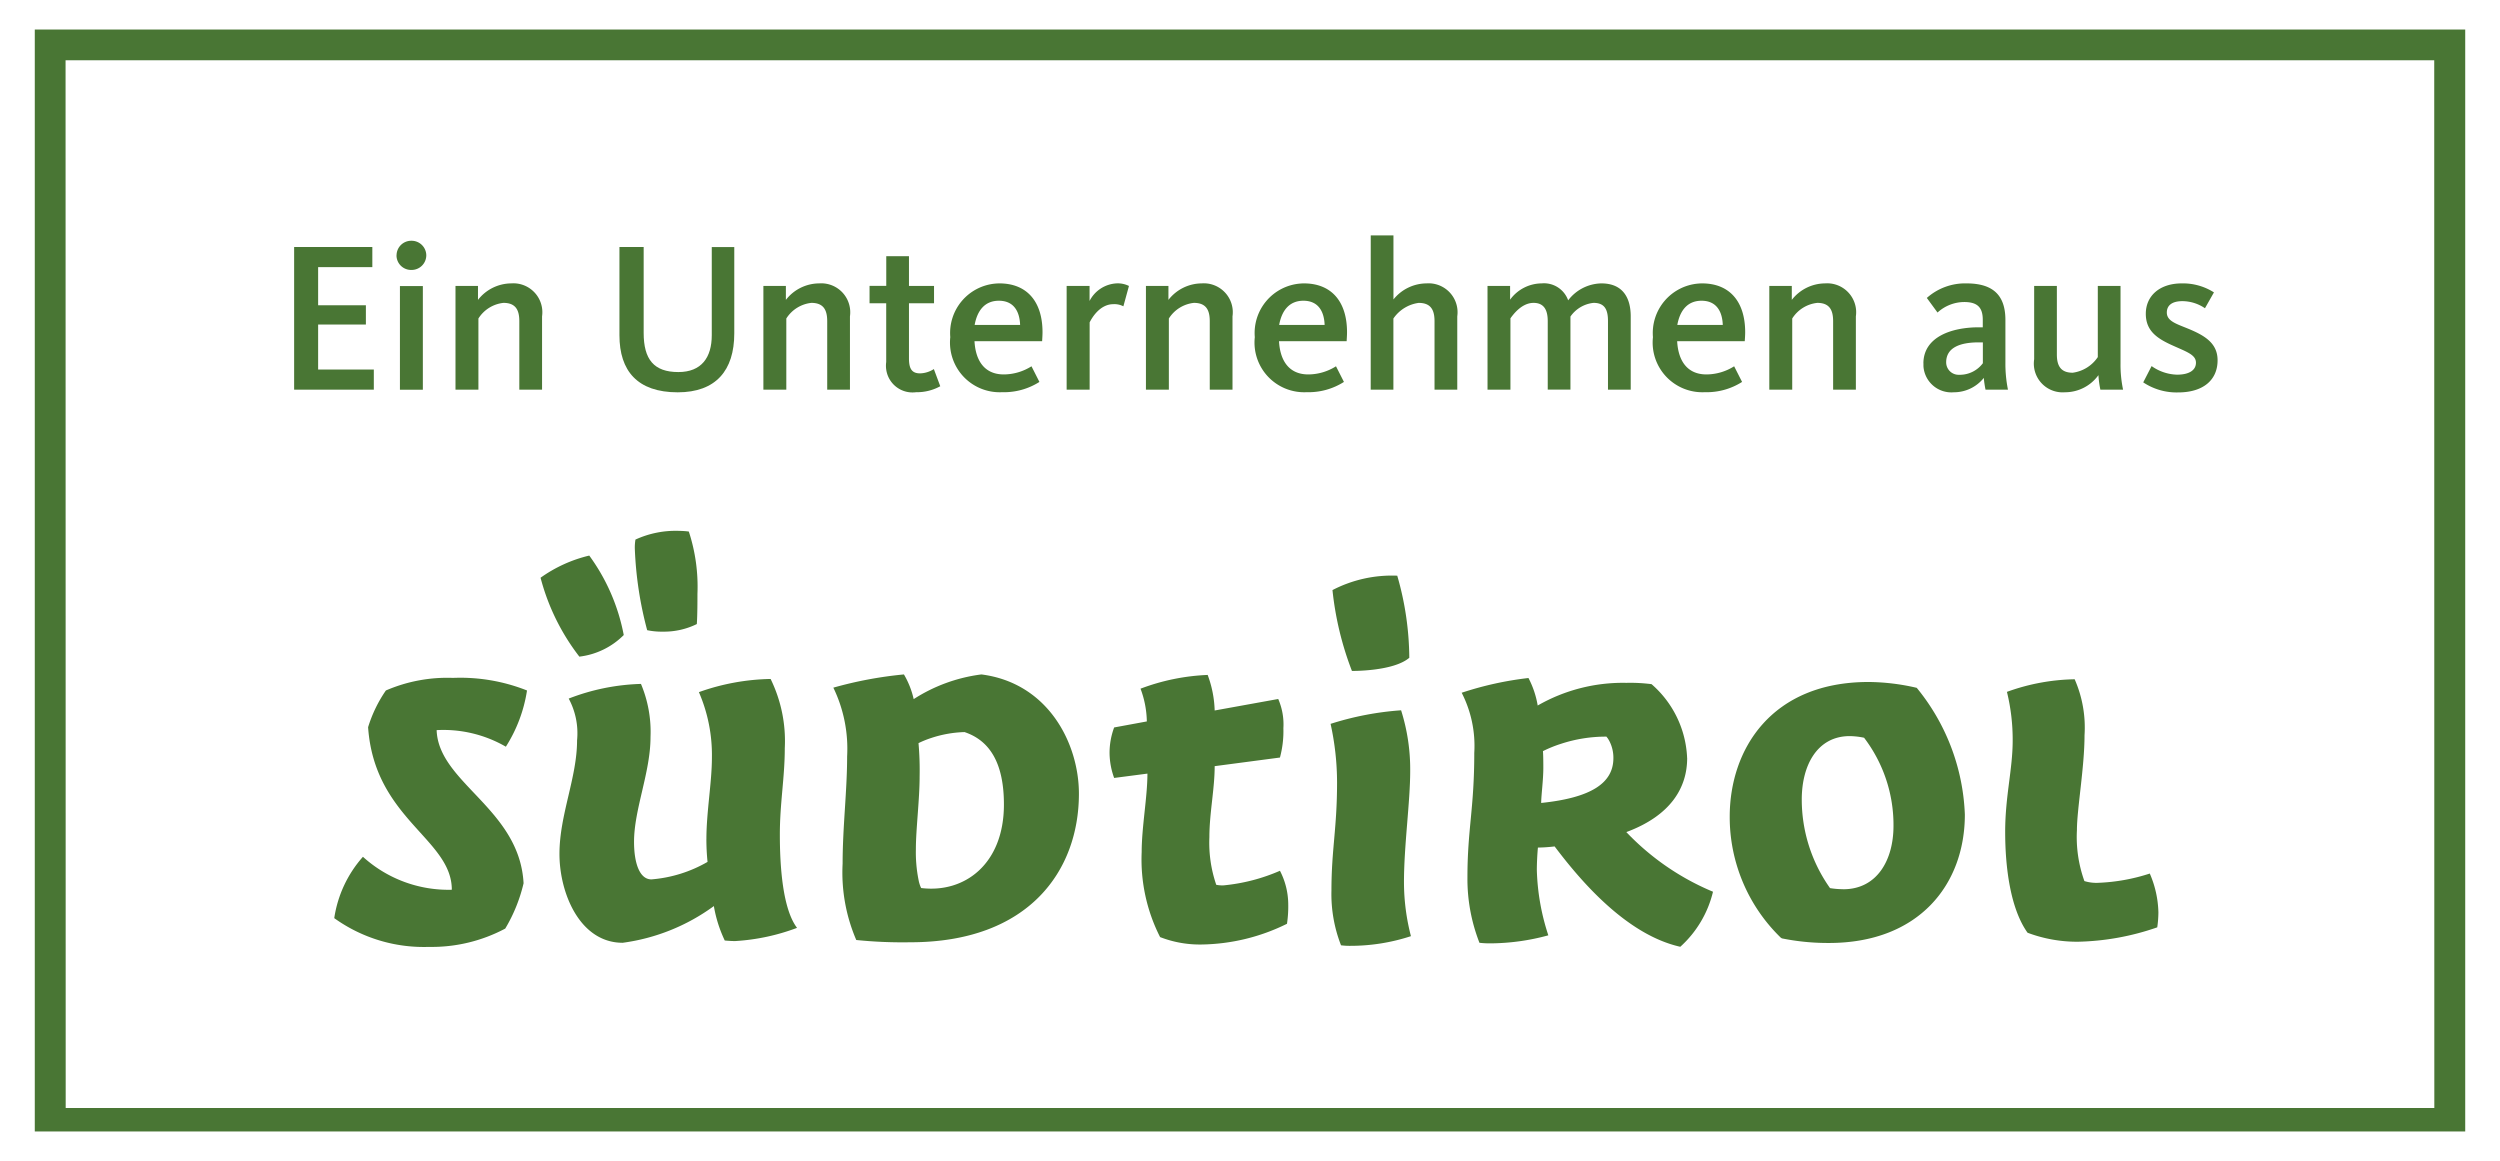 <svg xmlns="http://www.w3.org/2000/svg" xmlns:xlink="http://www.w3.org/1999/xlink" viewBox="0 0 138.943 64.524"><defs><clipPath id="a" transform="translate(-72.073 -357.772)"><rect x="72.073" y="357.772" width="138.943" height="64.524" fill="none"/></clipPath></defs><title>suedtirolUnternehmen</title><path d="M72.073,422.3H211.016V357.772H72.073Z" transform="translate(-72.073 -357.772)" fill="#fff"/><path d="M74.006,420.654H209.083v-61.24H74.006Zm1.711-59.533H207.361c0,1.26.005,56.97.005,58.23H75.724c0-1.26-.007-56.97-.007-58.23Z" transform="translate(-72.073 -357.772)" fill="#497634"/><path d="M72.073,422.3H211.016V357.772H72.073Z" transform="translate(-72.073 -357.772)" fill="none"/><path d="M88.42,371.5h4.346v1.119H89.754v2.12h2.654v1.071H89.754v2.5h3.095v1.12H88.42Z" transform="translate(-72.073 -357.772)" fill="#497634"/><g clip-path="url(#a)"><path d="M94.113,371.962a.813.813,0,0,1,.817-.809h0a.817.817,0,0,1,.835.8v.012a.817.817,0,0,1-.823.81h-.012a.812.812,0,0,1-.821-.805v0m.191,1.7h1.274v5.761H94.3Z" transform="translate(-72.073 -357.772)" fill="#497634"/><path d="M97.388,373.665h1.25v.774a2.361,2.361,0,0,1,1.845-.917,1.611,1.611,0,0,1,1.728,1.484,1.629,1.629,0,0,1-.012.349v4.073h-1.264v-3.81c0-.643-.225-1.013-.881-1.013a1.88,1.88,0,0,0-1.392.869v3.954H97.388Z" transform="translate(-72.073 -357.772)" fill="#497634"/><path d="M106.5,376.4V371.5h1.346v4.775c0,1.475.571,2.175,1.928,2.175,1.286,0,1.857-.811,1.857-2.048v-4.9h1.251v4.8c0,2.059-1.024,3.274-3.143,3.274-2.239,0-3.239-1.192-3.239-3.168" transform="translate(-72.073 -357.772)" fill="#497634"/><path d="M114.5,373.665h1.25v.774a2.357,2.357,0,0,1,1.85-.917,1.611,1.611,0,0,1,1.723,1.489,1.649,1.649,0,0,1-.012.344v4.073h-1.264v-3.81c0-.643-.225-1.013-.881-1.013a1.884,1.884,0,0,0-1.392.869v3.954H114.5Z" transform="translate(-72.073 -357.772)" fill="#497634"/><path d="M121.326,377.892v-3.265H120.4v-.966h.929V372.01h1.262v1.654h1.393v.963h-1.393v3.061c0,.571.155.835.62.835a1.483,1.483,0,0,0,.763-.239l.356.954a2.7,2.7,0,0,1-1.346.332,1.474,1.474,0,0,1-1.658-1.266,1.5,1.5,0,0,1,0-.412" transform="translate(-72.073 -357.772)" fill="#497634"/><path d="M124.887,376.51a2.758,2.758,0,0,1,2.52-2.978c.069-.006.137-.009.206-.01,1.547,0,2.4,1.024,2.4,2.714,0,.155-.012.334-.022.5h-3.758c.054,1.022.511,1.846,1.63,1.846a2.906,2.906,0,0,0,1.537-.453l.441.869a3.666,3.666,0,0,1-2.072.571,2.762,2.762,0,0,1-2.882-3.059m3.881-.678c-.024-.726-.334-1.346-1.181-1.346-.773,0-1.2.535-1.346,1.346Z" transform="translate(-72.073 -357.772)" fill="#497634"/><path d="M131.354,373.665h1.274v.833a1.794,1.794,0,0,1,1.489-.976,1.39,1.39,0,0,1,.7.143l-.31,1.131a1.081,1.081,0,0,0-.553-.119c-.775,0-1.215.8-1.322,1.012v3.739h-1.278Z" transform="translate(-72.073 -357.772)" fill="#497634"/><path d="M135.761,373.665h1.25v.774a2.361,2.361,0,0,1,1.845-.917,1.611,1.611,0,0,1,1.728,1.484,1.629,1.629,0,0,1-.012.349v4.073h-1.264v-3.81c0-.643-.225-1.013-.881-1.013a1.88,1.88,0,0,0-1.392.869v3.954h-1.274Z" transform="translate(-72.073 -357.772)" fill="#497634"/><path d="M141.811,376.51a2.758,2.758,0,0,1,2.52-2.978c.069-.006.137-.009.206-.01,1.547,0,2.4,1.024,2.4,2.714,0,.155-.012.334-.022.5h-3.758c.054,1.022.511,1.846,1.63,1.846a2.906,2.906,0,0,0,1.537-.453l.441.869a3.666,3.666,0,0,1-2.072.571,2.762,2.762,0,0,1-2.882-3.059m3.881-.678c-.024-.726-.334-1.346-1.181-1.346-.773,0-1.2.535-1.346,1.346Z" transform="translate(-72.073 -357.772)" fill="#497634"/><path d="M148.255,370.855h1.262v3.56a2.375,2.375,0,0,1,1.833-.893,1.611,1.611,0,0,1,1.726,1.486,1.677,1.677,0,0,1-.012.347v4.074H151.8v-3.811c0-.644-.225-1.012-.88-1.012a2.029,2.029,0,0,0-1.406.869v3.954h-1.261Z" transform="translate(-72.073 -357.772)" fill="#497634"/><path d="M154.745,373.665H156v.762a2.188,2.188,0,0,1,1.75-.905,1.426,1.426,0,0,1,1.477.942,2.373,2.373,0,0,1,1.845-.942c1.191,0,1.632.8,1.632,1.833v4.073h-1.264v-3.81c0-.631-.177-1.013-.8-1.013a1.78,1.78,0,0,0-1.286.761v4.06h-1.262v-3.808c0-.643-.227-1.013-.787-1.013-.69,0-1.167.7-1.286.857v3.966h-1.273Z" transform="translate(-72.073 -357.772)" fill="#497634"/><path d="M163.939,376.51a2.758,2.758,0,0,1,2.52-2.978c.069-.006.137-.009.206-.01,1.547,0,2.4,1.024,2.4,2.714,0,.155-.012.334-.024.5h-3.756c.054,1.022.511,1.846,1.63,1.846a2.906,2.906,0,0,0,1.537-.453l.441.869a3.666,3.666,0,0,1-2.072.571,2.762,2.762,0,0,1-2.882-3.059m3.881-.678c-.024-.726-.334-1.346-1.181-1.346-.773,0-1.2.535-1.346,1.346Z" transform="translate(-72.073 -357.772)" fill="#497634"/><path d="M170.406,373.665h1.25v.774a2.361,2.361,0,0,1,1.845-.917,1.611,1.611,0,0,1,1.728,1.484,1.629,1.629,0,0,1-.012.349v4.073h-1.264v-3.81c0-.643-.225-1.013-.879-1.013a1.882,1.882,0,0,0-1.394.869v3.954h-1.274Z" transform="translate(-72.073 -357.772)" fill="#497634"/><path d="M178.97,377.975c0-1.5,1.608-2.012,3.072-2.012h.228v-.417c0-.69-.3-.988-1.036-.988a2.215,2.215,0,0,0-1.479.584l-.594-.811a3.192,3.192,0,0,1,2.2-.809c1.429,0,2.167.608,2.167,2.036v2.351a7.307,7.307,0,0,0,.142,1.519h-1.247a5.311,5.311,0,0,1-.095-.654,2.127,2.127,0,0,1-1.668.8,1.556,1.556,0,0,1-1.685-1.417,1.574,1.574,0,0,1,0-.182m3.3-.024V376.8h-.228c-1.06,0-1.811.3-1.811,1.108a.691.691,0,0,0,.688.694.628.628,0,0,0,.075,0,1.6,1.6,0,0,0,1.276-.643" transform="translate(-72.073 -357.772)" fill="#497634"/><path d="M185.126,377.736v-4.072h1.262v3.811c0,.642.227,1.012.881,1.012a2,2,0,0,0,1.394-.869v-3.954h1.263v4.3a6.743,6.743,0,0,0,.142,1.466h-1.262a5.5,5.5,0,0,1-.108-.809,2.287,2.287,0,0,1-1.857.952,1.6,1.6,0,0,1-1.728-1.46,1.64,1.64,0,0,1,.013-.377" transform="translate(-72.073 -357.772)" fill="#497634"/><path d="M191.188,379.023l.465-.905a2.552,2.552,0,0,0,1.417.477c.654,0,1.048-.238,1.048-.666,0-.453-.537-.608-1.37-.99s-1.417-.809-1.417-1.727c0-1,.773-1.69,2-1.69a3.208,3.208,0,0,1,1.787.5l-.5.881a2.241,2.241,0,0,0-1.25-.394c-.584,0-.869.239-.869.632,0,.465.5.62,1.143.881.928.38,1.678.8,1.678,1.773,0,1.133-.845,1.787-2.191,1.787a3.346,3.346,0,0,1-1.941-.559" transform="translate(-72.073 -357.772)" fill="#497634"/><path d="M187.376,395.521a6.69,6.69,0,0,1,.549,3.124c0,1.752-.422,4.11-.422,5.258a7.243,7.243,0,0,0,.415,2.837,2.28,2.28,0,0,0,.8.095,10.477,10.477,0,0,0,2.834-.514,5.725,5.725,0,0,1,.479,2.167,6.113,6.113,0,0,1-.064.823,14.285,14.285,0,0,1-4.4.8,7.826,7.826,0,0,1-2.808-.5c-.957-1.339-1.244-3.634-1.244-5.61s.417-3.477.417-5.067a11.146,11.146,0,0,0-.319-2.71,11.533,11.533,0,0,1,3.763-.7" transform="translate(-72.073 -357.772)" fill="#497634"/><path d="M174.52,407.194c1.873,0,2.788-1.62,2.788-3.52a8,8,0,0,0-1.634-4.9,4.061,4.061,0,0,0-.8-.091c-1.78,0-2.664,1.587-2.664,3.522a8.506,8.506,0,0,0,1.571,4.926,4.564,4.564,0,0,0,.738.06m-3.475,2.694a9.335,9.335,0,0,1-2.838-6.721c0-3.759,2.327-7.489,7.716-7.489A12.073,12.073,0,0,1,178.6,396a11.8,11.8,0,0,1,2.674,7.042c0,3.887-2.551,7.138-7.556,7.138a12.854,12.854,0,0,1-2.61-.255Z" transform="translate(-72.073 -357.772)" fill="#497634"/><path d="M161.4,398.774l-.046-.062a7.959,7.959,0,0,0-2.529.4,6.934,6.934,0,0,0-1,.406c.009.083.022.324.022.928,0,.675-.112,1.467-.12,1.952,2.8-.291,4.014-1.115,4.014-2.493a2.019,2.019,0,0,0-.2-.9,1.67,1.67,0,0,0-.138-.234m4.438,1.134c0,1.627-.893,3.188-3.381,4.112a14.167,14.167,0,0,0,4.817,3.315,6.01,6.01,0,0,1-1.818,3.059c-3.164-.708-5.8-4.016-6.985-5.577a8.731,8.731,0,0,1-.928.064c-.033.349-.06.861-.06,1.243a12.614,12.614,0,0,0,.639,3.634,12.444,12.444,0,0,1-3.188.446,5.071,5.071,0,0,1-.64-.031,9.757,9.757,0,0,1-.668-3.635c0-2.678.38-3.824.38-6.916a6.473,6.473,0,0,0-.7-3.346,18.5,18.5,0,0,1,3.712-.819,5.119,5.119,0,0,1,.513,1.529,9.5,9.5,0,0,1,4.927-1.26,9.356,9.356,0,0,1,1.4.072,5.738,5.738,0,0,1,1.978,4.11" transform="translate(-72.073 -357.772)" fill="#497634"/><path d="M146.6,410.3a7.807,7.807,0,0,1-.529-3.031c0-2.294.312-3.458.312-6a15.155,15.155,0,0,0-.36-3.267,16.718,16.718,0,0,1,3.919-.754,10.879,10.879,0,0,1,.506,3.379c0,1.721-.346,4.133-.346,6.174a11.957,11.957,0,0,0,.387,3,10.769,10.769,0,0,1-3.378.538,3.489,3.489,0,0,1-.511-.031" transform="translate(-72.073 -357.772)" fill="#497634"/><path d="M150.4,394.328c-.89.764-3.19.733-3.19.733a17.463,17.463,0,0,1-1.082-4.494,7.169,7.169,0,0,1,3.6-.8,16.749,16.749,0,0,1,.67,4.558" transform="translate(-72.073 -357.772)" fill="#497634"/><path d="M136.545,409.847a9.507,9.507,0,0,1-1.021-4.713c0-1.4.32-3.06.32-4.367l-1.85.241a4.16,4.16,0,0,1-.255-1.37,4.071,4.071,0,0,1,.255-1.436l1.817-.335a5.422,5.422,0,0,0-.351-1.82,11.867,11.867,0,0,1,3.732-.764,6.131,6.131,0,0,1,.389,1.976l3.532-.639a3.536,3.536,0,0,1,.287,1.627,5.651,5.651,0,0,1-.191,1.627l-3.628.479c0,1.275-.294,2.613-.294,3.952a7.228,7.228,0,0,0,.382,2.642,1.685,1.685,0,0,0,.413.031,10.265,10.265,0,0,0,3.127-.811,4.083,4.083,0,0,1,.46,1.807,6.571,6.571,0,0,1-.069,1.139,11.016,11.016,0,0,1-4.759,1.152,6.092,6.092,0,0,1-2.3-.415" transform="translate(-72.073 -357.772)" fill="#497634"/><path d="M123.268,407.126c2.413.3,4.6-1.332,4.6-4.639,0-2.31-.788-3.558-2.189-4.028a6.463,6.463,0,0,0-1.849.327,5.448,5.448,0,0,0-.709.287,17.144,17.144,0,0,1,.062,1.855c0,1.27-.208,2.943-.208,4.028a7.855,7.855,0,0,0,.155,1.751,1.753,1.753,0,0,0,.138.42m-.415-10.5a9.051,9.051,0,0,1,3.763-1.372c3.732.479,5.42,3.856,5.42,6.629,0,4.271-2.773,8.257-9.374,8.257a25.468,25.468,0,0,1-3-.126,9.487,9.487,0,0,1-.759-4.243c0-2.04.251-4.045.251-5.957a7.8,7.8,0,0,0-.766-3.825,22.074,22.074,0,0,1,3.923-.735,4.763,4.763,0,0,1,.542,1.372" transform="translate(-72.073 -357.772)" fill="#497634"/><path d="M111.333,404.4c0-1.5.306-3.16.306-4.517a8.781,8.781,0,0,0-.723-3.644,12.461,12.461,0,0,1,3.986-.732,7.859,7.859,0,0,1,.787,3.849c0,1.625-.274,3.045-.274,4.8,0,1.785.158,4.133.955,5.184a11.684,11.684,0,0,1-3.444.734c-.255,0-.573-.031-.573-.031a7.309,7.309,0,0,1-.606-1.914,11.075,11.075,0,0,1-5.066,2.04c-2.38,0-3.515-2.754-3.515-4.94,0-2.167.979-4.238.979-6.31a4.065,4.065,0,0,0-.465-2.322,11.985,11.985,0,0,1,4.016-.815,6.885,6.885,0,0,1,.531,2.945c0,1.976-.916,4.015-.916,5.833,0,1.176.306,2.086.966,2.086a7.414,7.414,0,0,0,3.119-.972,12.613,12.613,0,0,1-.064-1.275" transform="translate(-72.073 -357.772)" fill="#497634"/><path d="M100.189,399.273a6.934,6.934,0,0,0-3.849-.923c.1,2.938,4.61,4.369,4.832,8.512a8.841,8.841,0,0,1-1.019,2.518,8.691,8.691,0,0,1-4.241,1.018A8.527,8.527,0,0,1,90.65,408.8a6.586,6.586,0,0,1,1.594-3.41,7.076,7.076,0,0,0,4.94,1.832c0-2.835-4.3-3.935-4.653-9.035a7.435,7.435,0,0,1,.988-2.04,8.6,8.6,0,0,1,3.732-.7,10.033,10.033,0,0,1,4.112.7,8.118,8.118,0,0,1-1.174,3.122" transform="translate(-72.073 -357.772)" fill="#497634"/><path d="M106.739,393.066a4.18,4.18,0,0,1-2.467,1.2,12.205,12.205,0,0,1-2.156-4.385,7.737,7.737,0,0,1,2.706-1.232,10.918,10.918,0,0,1,1.917,4.417" transform="translate(-72.073 -357.772)" fill="#497634"/><path d="M107.356,388.308a2.648,2.648,0,0,1,.034-.548,5.359,5.359,0,0,1,2.451-.483,4.232,4.232,0,0,1,.515.037,9.853,9.853,0,0,1,.479,3.463c0,.446,0,1.129-.034,1.678a4.128,4.128,0,0,1-1.894.422,3.875,3.875,0,0,1-.866-.081,20.457,20.457,0,0,1-.685-4.488" transform="translate(-72.073 -357.772)" fill="#497634"/></g></svg>